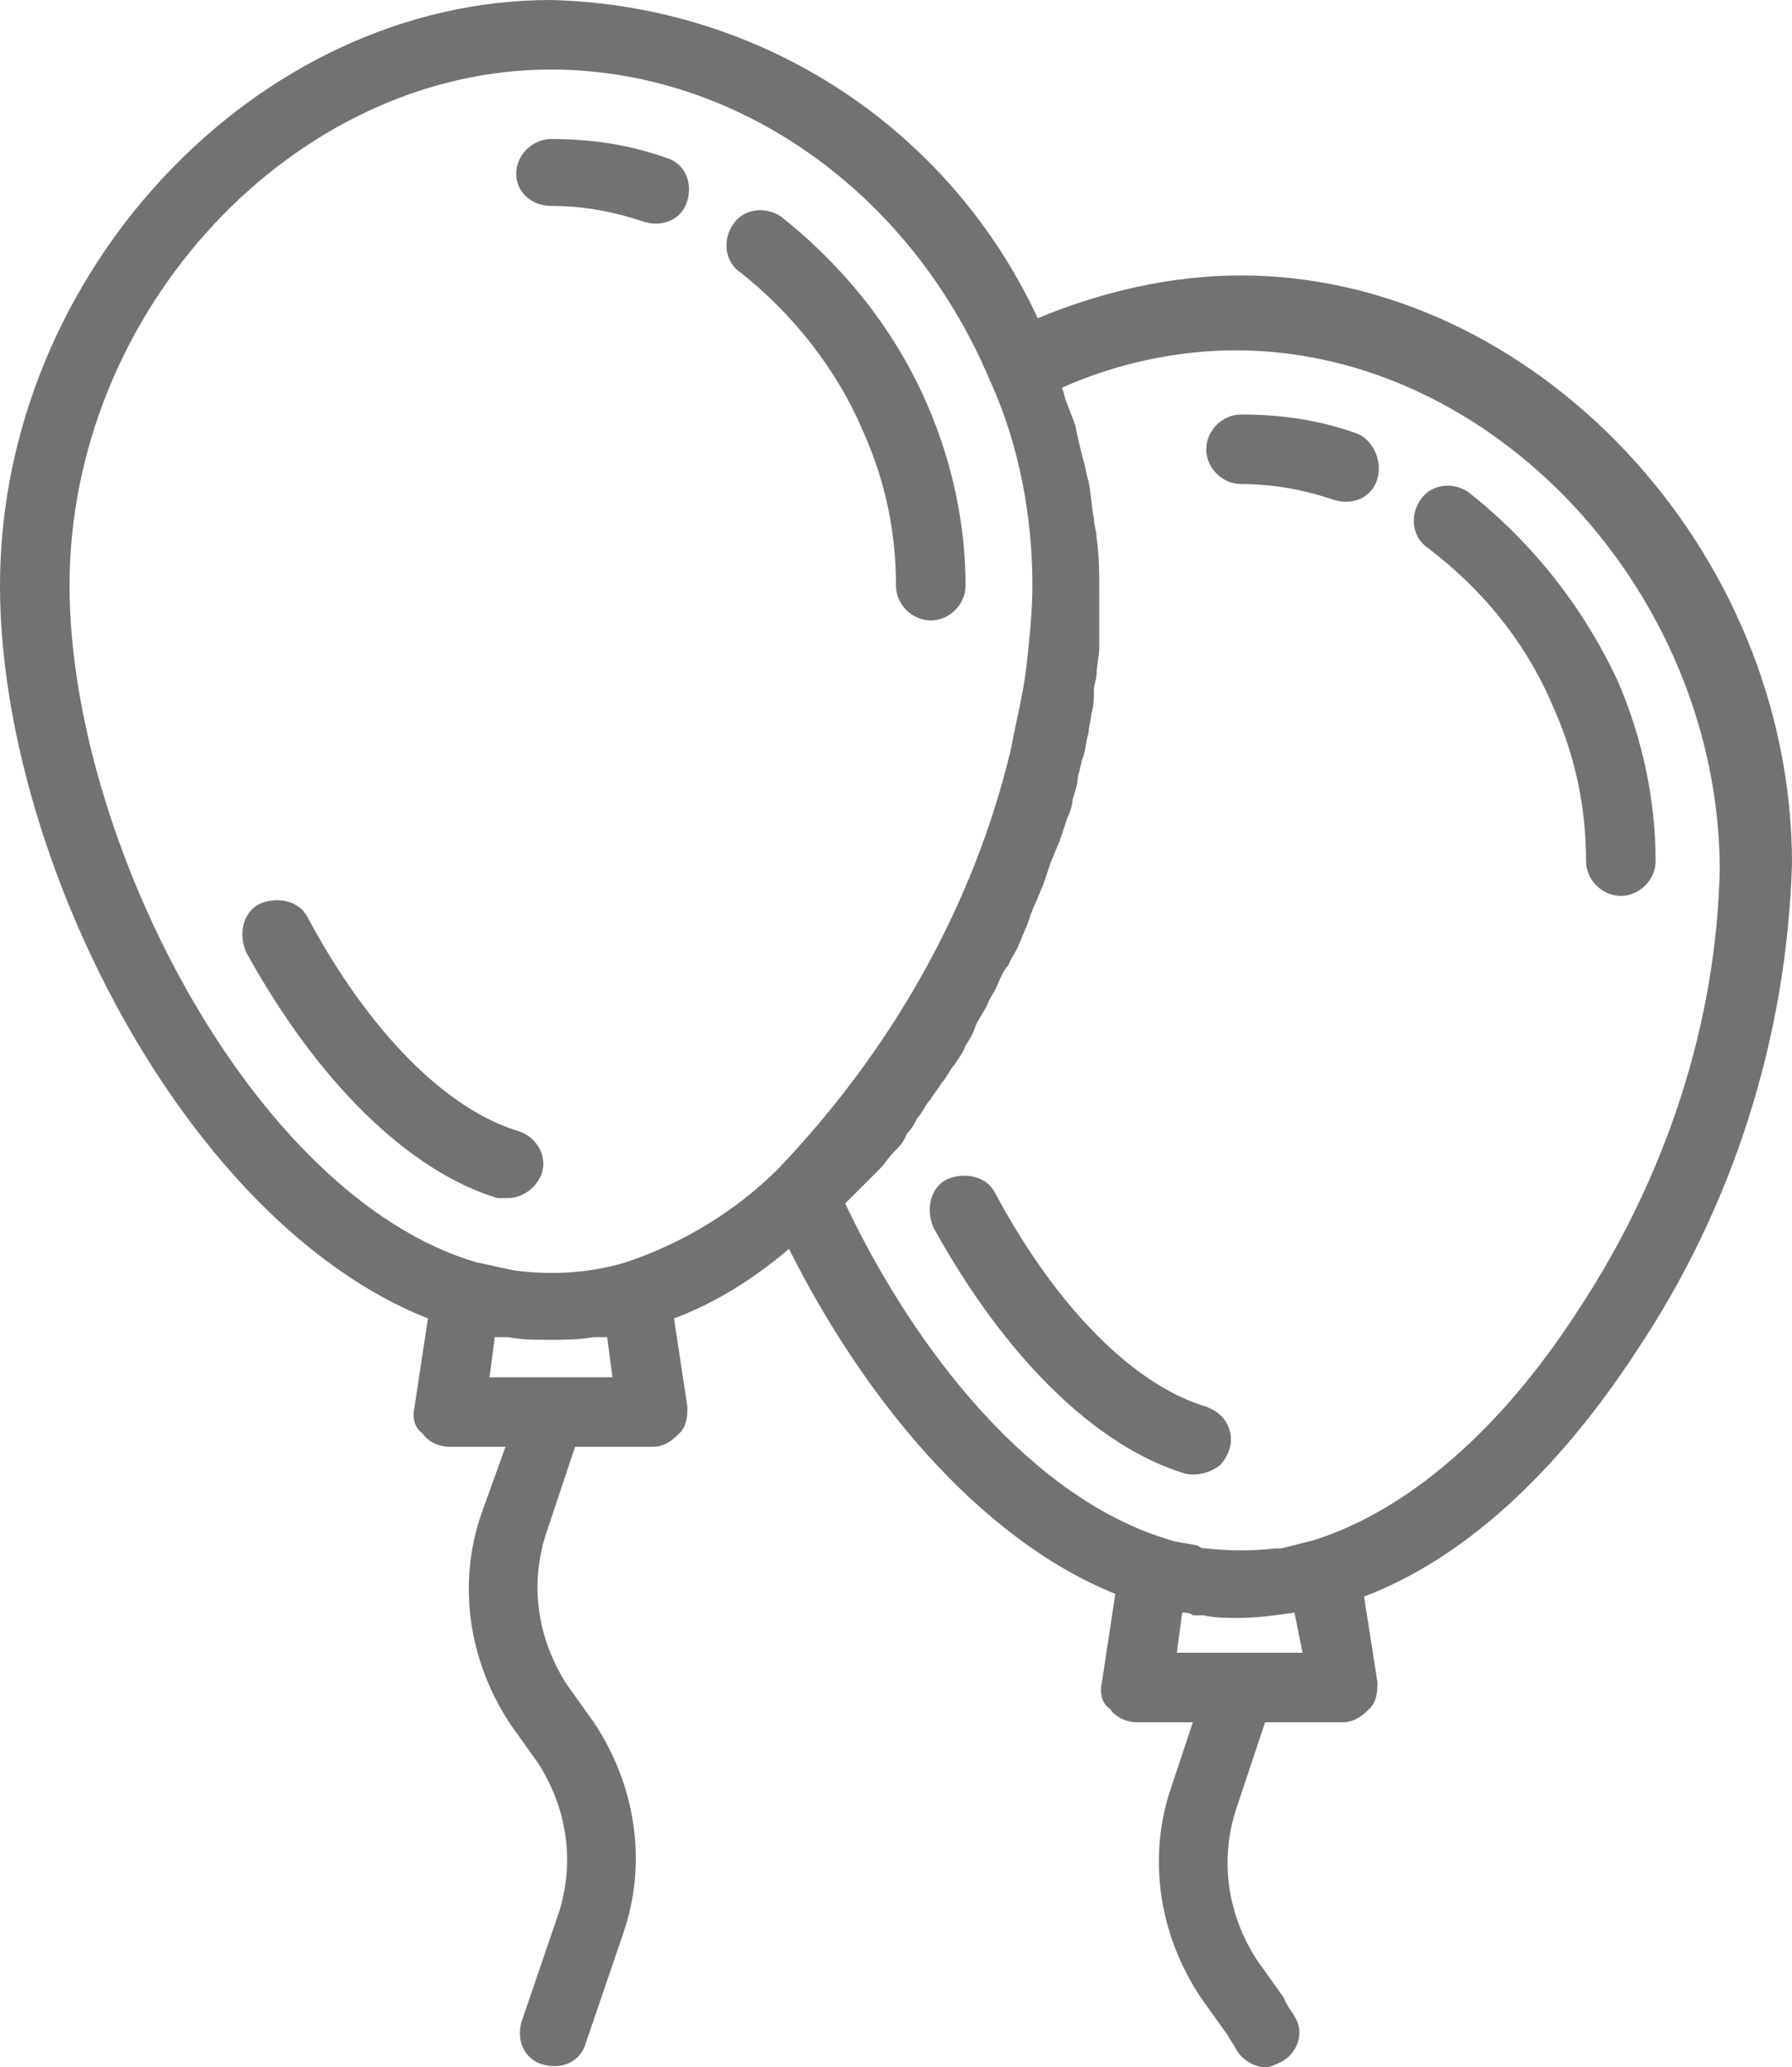 <?xml version="1.0" encoding="UTF-8"?> <svg xmlns="http://www.w3.org/2000/svg" xmlns:xlink="http://www.w3.org/1999/xlink" version="1.1" id="Layer_1" x="0px" y="0px" viewBox="0 0 67 77.3" style="enable-background:new 0 0 67 77.3;" xml:space="preserve"> <style type="text/css"> .st0{fill:#707372;} </style> <g> <path class="st0" d="M19,44.8c0.6,0,1.2-0.5,1.3-1.1c0.1-0.6-0.3-1.2-0.9-1.4c-2.7-0.8-5.6-3.7-7.9-8c-0.3-0.6-1.1-0.8-1.8-0.5 c-0.6,0.3-0.8,1.1-0.5,1.8c2.7,4.9,6.1,8.2,9.4,9.2C18.7,44.8,18.8,44.8,19,44.8z"></path> <path class="st0" d="M32.3,16.2c0.8,1.8,1.2,3.7,1.2,5.7c0,0.7,0.6,1.3,1.3,1.3s1.3-0.6,1.3-1.3c0-2.3-0.5-4.6-1.4-6.7 c-1.2-2.8-3.1-5.2-5.5-7.1c-0.6-0.4-1.4-0.3-1.8,0.3c-0.4,0.6-0.3,1.4,0.3,1.8C29.6,11.7,31.3,13.8,32.3,16.2z"></path> <path class="st0" d="M20.6,7.7c1.2,0,2.3,0.2,3.5,0.6c0.7,0.2,1.4-0.1,1.6-0.8s-0.1-1.4-0.8-1.6c-1.4-0.5-2.8-0.7-4.3-0.7 c-0.7,0-1.3,0.6-1.3,1.3S19.9,7.7,20.6,7.7z"></path> <path class="st0" d="M45.1,52.6c-2.7-0.8-5.6-3.7-7.9-8c-0.3-0.6-1.1-0.8-1.8-0.5c-0.6,0.3-0.8,1.1-0.5,1.8 c2.7,4.9,6.1,8.2,9.4,9.2c0.4,0.1,0.9,0,1.3-0.3c0.3-0.3,0.5-0.8,0.4-1.2C45.9,53.1,45.6,52.8,45.1,52.6z"></path> <path class="st0" d="M54.9,18.4c-0.6-0.4-1.4-0.3-1.8,0.3c-0.4,0.6-0.3,1.4,0.3,1.8c2.1,1.6,3.7,3.6,4.7,6c0.8,1.8,1.2,3.7,1.2,5.7 c0,0.7,0.6,1.3,1.3,1.3c0.7,0,1.3-0.6,1.3-1.3c0-2.3-0.5-4.6-1.4-6.7C59.2,22.7,57.3,20.3,54.9,18.4z"></path> <path class="st0" d="M50.7,16.2c-1.4-0.5-2.8-0.7-4.3-0.7c-0.7,0-1.3,0.6-1.3,1.3c0,0.7,0.6,1.3,1.3,1.3c1.2,0,2.3,0.2,3.5,0.6 c0.7,0.2,1.4-0.1,1.6-0.8S51.3,16.4,50.7,16.2z"></path> <path class="st0" d="M46.4,10.3L46.4,10.3c-2.6,0-5.2,0.6-7.6,1.6C35.5,4.8,28.5,0.2,20.6,0C9.6,0,0,10.2,0,21.9 C0,32,6.9,45.7,16,49.3l-0.5,3.3c-0.1,0.4,0,0.8,0.3,1c0.2,0.3,0.6,0.5,1,0.5h2.1L18,56.6c-0.9,2.6-0.5,5.5,1.1,7.9l1,1.4 c1.1,1.7,1.4,3.7,0.8,5.6l-1.4,4.1c-0.2,0.7,0.1,1.4,0.8,1.6c0.7,0.2,1.4-0.1,1.6-0.8l1.4-4.1c0.9-2.6,0.5-5.5-1.1-7.9l-1-1.4 c-1.1-1.7-1.4-3.7-0.8-5.6l1.1-3.3h2.9c0.4,0,0.7-0.2,1-0.5s0.3-0.7,0.3-1l-0.5-3.3c1.6-0.6,3-1.5,4.3-2.6 c2.7,5.4,7,10.8,12.2,12.9l-0.5,3.3c-0.1,0.4,0,0.8,0.3,1c0.2,0.3,0.6,0.5,1,0.5h2.1l-0.8,2.4c-0.9,2.6-0.5,5.5,1.1,7.9l1,1.4 c0.1,0.2,0.2,0.3,0.3,0.5c0.2,0.4,0.7,0.7,1.1,0.7c0.2,0,0.4-0.1,0.6-0.2c0.6-0.3,0.9-1.1,0.5-1.7c-0.1-0.2-0.3-0.4-0.4-0.7l-1-1.4 c-1.1-1.7-1.4-3.7-0.8-5.6l1.1-3.3h2.9c0.4,0,0.7-0.2,1-0.5s0.3-0.7,0.3-1L51,59.7c3.7-1.4,7.2-4.6,10.2-9.2 c3.6-5.4,5.6-11.7,5.8-18.2C67,20.5,57.3,10.3,46.4,10.3z M2.6,21.9c0-10.3,8.4-19.3,18-19.3C27.5,2.6,34,7.1,37,14.2 c1.1,2.4,1.6,5.1,1.6,7.7c0,0.9-0.1,1.9-0.2,2.8c-0.1,1.1-0.4,2.2-0.6,3.3c-1.4,5.9-4.5,11.3-8.7,15.7c-1.6,1.6-3.6,2.8-5.7,3.5 c-1.3,0.4-2.8,0.5-4.2,0.3c-0.5-0.1-0.9-0.2-1.4-0.3C9.4,44.7,2.6,31.3,2.6,21.9z M18.3,51.5l0.2-1.5c0.1,0,0.2,0,0.2,0 c0.1,0,0.2,0,0.3,0c0.5,0.1,1,0.1,1.6,0.1h0c0.5,0,1,0,1.6-0.1c0.1,0,0.2,0,0.3,0c0.1,0,0.2,0,0.2,0l0.2,1.5H18.3z M48.7,61.8H44 l0.2-1.5c0.1,0,0.3,0,0.4,0.1c0.1,0,0.2,0,0.4,0c0.4,0.1,0.9,0.1,1.3,0.1h0c0.7,0,1.4-0.1,2.1-0.2L48.7,61.8z M59,49 c-2.9,4.5-6.4,7.5-9.9,8.6c-0.4,0.1-0.8,0.2-1.2,0.3l-0.2,0c-0.9,0.1-1.7,0.1-2.6,0c-0.1,0-0.2,0-0.3-0.1c-0.4-0.1-0.7-0.1-1-0.2 c-5.2-1.5-9.6-7.1-12.2-12.6c0.1-0.1,0.2-0.2,0.2-0.2c0.2-0.2,0.3-0.3,0.5-0.5c0.2-0.2,0.4-0.4,0.6-0.6c0.2-0.2,0.3-0.4,0.5-0.6 c0.2-0.2,0.4-0.4,0.5-0.7c0.2-0.2,0.3-0.4,0.4-0.6c0.2-0.2,0.3-0.5,0.5-0.7c0.1-0.2,0.3-0.4,0.4-0.6c0.2-0.2,0.3-0.5,0.5-0.7 c0.1-0.2,0.3-0.4,0.4-0.7c0.2-0.3,0.3-0.5,0.4-0.8c0.1-0.2,0.3-0.5,0.4-0.7c0.1-0.3,0.3-0.5,0.4-0.8c0.1-0.2,0.2-0.5,0.4-0.7 c0.1-0.3,0.3-0.5,0.4-0.8c0.1-0.2,0.2-0.5,0.3-0.7c0.1-0.3,0.2-0.6,0.3-0.8c0.1-0.2,0.2-0.5,0.3-0.7c0.1-0.3,0.2-0.6,0.3-0.9 c0.1-0.2,0.2-0.5,0.3-0.7c0.1-0.3,0.2-0.6,0.3-0.9c0.1-0.2,0.2-0.5,0.2-0.7c0.1-0.3,0.2-0.6,0.2-0.9c0.1-0.2,0.1-0.5,0.2-0.7 c0.1-0.3,0.1-0.6,0.2-0.9c0-0.2,0.1-0.5,0.1-0.7c0.1-0.3,0.1-0.6,0.1-0.9c0-0.2,0.1-0.4,0.1-0.6c0-0.3,0.1-0.7,0.1-1 c0-0.2,0-0.3,0-0.5c0-0.5,0-1,0-1.5c0-0.7,0-1.4-0.1-2.1c0-0.2-0.1-0.5-0.1-0.7c-0.1-0.5-0.1-0.9-0.2-1.4c-0.1-0.3-0.1-0.5-0.2-0.8 c-0.1-0.4-0.2-0.8-0.3-1.3c-0.1-0.3-0.2-0.5-0.3-0.8c-0.1-0.2-0.1-0.4-0.2-0.6c2-0.9,4.3-1.4,6.5-1.4h0c9.6,0,18,9,18.1,19.3 C64.2,38.2,62.3,44,59,49z"></path> </g> </svg> 